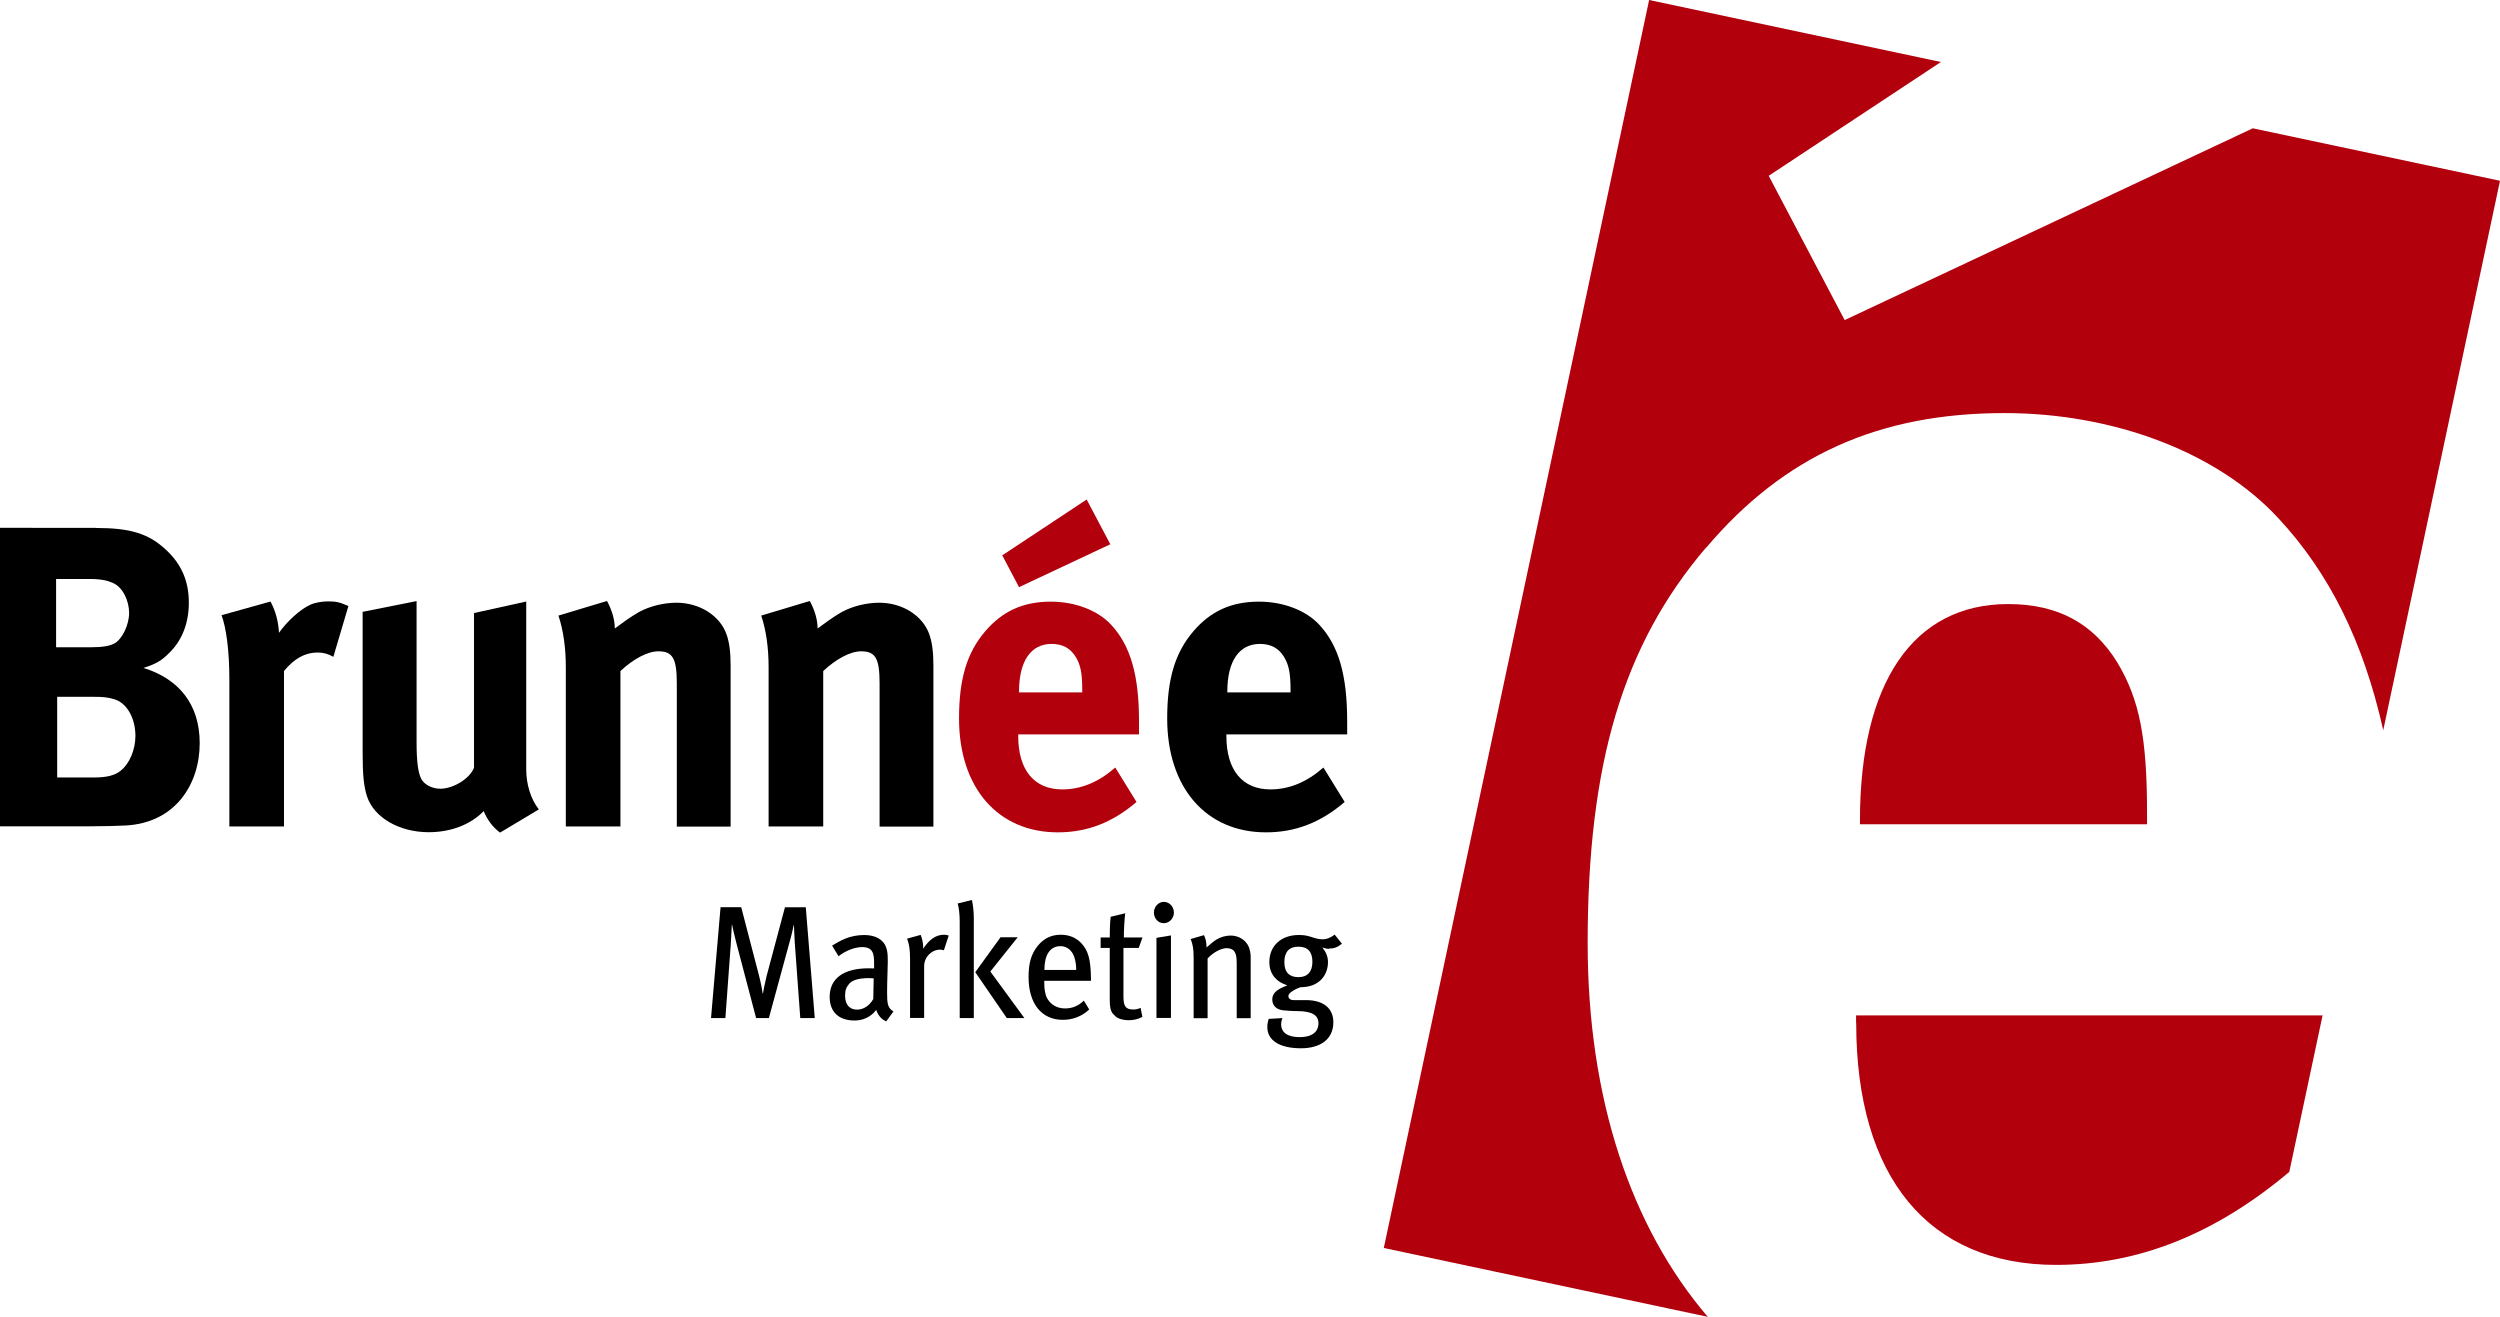 <svg xmlns="http://www.w3.org/2000/svg" id="Layer_2" viewBox="0 0 186.28 98.12"><defs><style>.cls-1{fill:#b2000d;}</style></defs><g id="Brunn&#xE9;e"><g><g><path class="cls-1" d="M138.31,76.24c0,11.47,5.38,18.01,14.9,18.01,6.14,0,11.89-2.32,17.37-6.93l2.48-11.66h-34.76v.58Z"></path><path class="cls-1" d="M149.63,45.01c-7.04,0-11.04,5.81-11.04,16.12v.29h21.39v-.87c0-5.52-.55-8.42-2.21-11.18-1.79-2.91-4.42-4.36-8.14-4.36Z"></path><path class="cls-1" d="M127.14,40.8c5.79-6.83,12.83-10.02,22.21-10.02,8.14,0,15.87,2.91,20.42,7.84,3.78,4.06,6.33,9.17,7.81,15.79l8.7-40.94-18.42-3.91-30.41,14.29-5.66-10.75,12.83-8.48L122.88,0l-19.77,92.99,24.14,5.13c-5.72-6.69-8.95-16.25-8.95-27.84,0-13.36,2.62-22.22,8.83-29.49Z"></path></g><g><path d="M7.14,39.34c2.58,0,3.92,.42,5.2,1.6,1.19,1.09,1.73,2.37,1.73,3.97,0,1.5-.49,2.78-1.43,3.71-.61,.61-.97,.83-1.95,1.15,2.61,.8,4.19,2.69,4.19,5.6,0,3.07-1.82,5.95-5.53,6.14-.67,.03-1.55,.06-2.71,.06H0v-22.24H7.14Zm-2.95,8.89h2.52c1,0,1.46-.1,1.82-.29,.58-.32,1.09-1.38,1.09-2.27s-.46-1.92-1.22-2.24c-.36-.16-.82-.29-1.76-.29h-2.46v5.09Zm.06,9.7h2.77c.88,0,1.52-.13,1.98-.51,.64-.51,1.09-1.54,1.09-2.59,0-1.28-.61-2.43-1.55-2.72-.52-.16-.85-.19-1.64-.19h-2.64v6.02Z"></path><path d="M20.15,44.81c.36,.67,.58,1.41,.64,2.34,.58-.83,1.55-1.73,2.31-2.08,.33-.16,.88-.26,1.34-.26,.61,0,.88,.06,1.52,.35l-1.12,3.78c-.4-.22-.73-.32-1.19-.32-.91,0-1.73,.45-2.49,1.38v11.58h-4.07v-10.94c0-2.21-.24-3.87-.58-4.8l3.65-1.02Z"></path><path d="M31.04,44.78v10.53c0,1.47,.12,2.24,.33,2.69,.21,.45,.82,.77,1.43,.77,1,0,2.22-.77,2.52-1.57v-11.52l3.89-.86v12.51c0,1.09,.33,2.21,.94,2.98l-2.89,1.73c-.52-.38-.94-.93-1.22-1.6-1,1.02-2.46,1.57-4.1,1.57-2.19,0-4.07-1.09-4.59-2.66-.24-.74-.33-1.6-.33-3.26v-10.5l4.01-.8Z"></path><path d="M45.23,44.78c.36,.67,.58,1.38,.58,2.05,.61-.45,1.12-.83,1.79-1.22,.82-.45,1.88-.7,2.8-.7,1.73,0,3.25,.96,3.74,2.37,.21,.61,.3,1.31,.3,2.34v11.97h-4.01v-10.66c0-1.86-.3-2.4-1.37-2.4-.82,0-1.88,.58-2.83,1.47v11.58h-4.07v-11.87c0-1.41-.18-2.75-.55-3.84l3.62-1.09Z"></path><path d="M60.34,44.78c.36,.67,.58,1.38,.58,2.05,.61-.45,1.12-.83,1.79-1.22,.82-.45,1.88-.7,2.8-.7,1.73,0,3.25,.96,3.74,2.37,.21,.61,.3,1.31,.3,2.34v11.97h-4.01v-10.66c0-1.86-.3-2.4-1.37-2.4-.82,0-1.88,.58-2.83,1.47v11.58h-4.07v-11.87c0-1.41-.18-2.75-.55-3.84l3.62-1.09Z"></path><path class="cls-1" d="M84.69,59.75c-1.79,1.54-3.68,2.27-5.87,2.27-4.47,0-7.36-3.33-7.36-8.48,0-2.94,.58-4.9,1.95-6.5,1.28-1.5,2.83-2.21,4.89-2.21,1.79,0,3.5,.64,4.5,1.73,1.43,1.54,2.07,3.74,2.07,7.17v.99h-9v.13c0,2.53,1.19,3.97,3.28,3.97,1.4,0,2.71-.54,3.95-1.63l1.58,2.56Zm-1.95-19.2l-6.81,3.2-1.25-2.37,6.29-4.16,1.76,3.33Zm-2.1,11.04v-.19c0-1.22-.12-1.86-.49-2.46-.4-.64-.97-.96-1.79-.96-1.55,0-2.43,1.28-2.43,3.55v.06h4.71Z"></path><path d="M100.2,59.75c-1.79,1.54-3.68,2.27-5.87,2.27-4.47,0-7.36-3.33-7.36-8.48,0-2.94,.58-4.9,1.95-6.5,1.28-1.5,2.83-2.21,4.89-2.21,1.79,0,3.5,.64,4.5,1.73,1.43,1.54,2.07,3.74,2.07,7.17v.99h-9v.13c0,2.53,1.19,3.97,3.28,3.97,1.4,0,2.71-.54,3.95-1.63l1.58,2.56Zm-4.04-8.16v-.19c0-1.22-.12-1.86-.49-2.46-.39-.64-.97-.96-1.79-.96-1.55,0-2.43,1.28-2.43,3.55v.06h4.71Z"></path></g><g><path d="M59.63,75.86l-.41-5.62c-.03-.44-.05-1.07-.06-1.31h-.02c-.05,.24-.16,.76-.29,1.2l-1.56,5.73h-.95l-1.44-5.47c-.17-.64-.31-1.26-.35-1.48h-.02c-.01,.29-.05,1.04-.08,1.48l-.4,5.47h-1.07l.71-8.26h1.54l1.32,5.07c.17,.67,.26,1.18,.28,1.36h.02c.03-.2,.13-.74,.27-1.3l1.37-5.13h1.55l.67,8.26h-1.09Z"></path><path d="M66.05,76.11c-.35-.14-.63-.44-.76-.86-.15,.19-.63,.79-1.62,.79-1.14,0-1.85-.61-1.85-1.76,0-1.39,1.06-2.13,2.91-2.13,.14,0,.25,0,.4,.01v-.4c0-.71-.09-1.19-.89-1.19-.6,0-1.29,.31-1.76,.68l-.48-.79c.56-.34,1.29-.79,2.39-.79,.83,0,1.44,.32,1.65,.96,.09,.26,.11,.47,.11,1.06,0,.43-.05,1.36-.05,2.23,0,.83,.02,1.16,.47,1.45l-.54,.74Zm-1.29-3.23c-.79,0-1.27,.16-1.49,.43-.22,.26-.3,.48-.3,.88,0,.66,.32,1.04,.9,1.04,.48,0,.93-.31,1.2-.79l.03-1.54c-.16-.01-.25-.02-.34-.02Z"></path><path d="M70.35,70.82c-.1-.04-.18-.06-.3-.06-.64,0-1.19,.56-1.19,1.22v3.87h-1.05v-4.41c0-.73-.08-1.13-.22-1.5l1.01-.28c.1,.23,.19,.62,.19,.92v.11c.46-.7,.95-1.04,1.55-1.04,.14,0,.26,.02,.35,.06l-.36,1.1Z"></path><path d="M71.51,75.86v-7.17c0-.61-.06-1.02-.15-1.37l1.06-.26c.07,.32,.14,.83,.14,1.32v7.48h-1.05Zm3.51,0l-2.35-3.42,1.88-2.6h1.28l-2.04,2.55,2.54,3.47h-1.31Z"></path><path d="M77.81,73.09v.14c0,.52,.07,.91,.24,1.2,.3,.48,.76,.71,1.31,.71s.99-.19,1.4-.58l.4,.66c-.56,.52-1.23,.77-1.97,.77-1.58,0-2.55-1.21-2.55-3.18,0-1.04,.19-1.71,.68-2.33,.46-.56,1.01-.83,1.72-.83,.64,0,1.15,.22,1.55,.65,.5,.54,.68,1.21,.7,2.59v.19h-3.48Zm2.03-2.17c-.18-.24-.46-.42-.82-.42-.8,0-1.2,.68-1.2,1.77h2.37c0-.58-.13-1.06-.35-1.36Z"></path><path d="M84.84,70.63h-1.13v3.62c0,.74,.17,.97,.74,.97,.19,0,.35-.04,.54-.12l.13,.67c-.32,.17-.66,.25-1.04,.25s-.79-.12-.97-.3c-.24-.23-.42-.35-.42-1.22v-3.87h-.68v-.78h.68c0-.47,.01-1.08,.07-1.54l1.08-.26c-.05,.43-.1,1.19-.1,1.8h1.39l-.28,.78Z"></path><path d="M86.71,68.79c-.41,0-.73-.36-.73-.79s.33-.8,.74-.8,.75,.35,.75,.8c0,.43-.34,.79-.76,.79Zm-.54,7.06v-5.97l1.08-.18v6.15h-1.08Z"></path><path d="M92.15,75.86v-4.05c0-.54-.05-.73-.18-.92-.11-.16-.32-.24-.58-.24-.41,0-1.03,.34-1.41,.77v4.45h-1.04v-4.47c0-.72-.06-1-.22-1.43l.99-.29c.14,.29,.19,.55,.19,.92,.33-.29,.5-.44,.74-.59,.33-.2,.71-.3,1.06-.3,.6,0,1.14,.34,1.35,.85,.09,.22,.14,.48,.14,.76v4.55h-1.04Z"></path><path d="M99.03,70.7c-.17,0-.22-.01-.49-.1,.3,.4,.41,.72,.41,1.1,0,.86-.56,1.86-2.05,1.86-.35,.12-.9,.4-.9,.66,0,.18,.14,.3,.41,.3h.88c1.46,0,2.06,.72,2.06,1.65,0,1.3-1.01,1.94-2.41,1.94-1.6,0-2.51-.59-2.51-1.58,0-.25,.05-.43,.1-.61l1.03-.06c-.05,.1-.1,.29-.1,.46,0,.62,.49,.96,1.38,.96,.93,0,1.4-.4,1.4-1.03,0-.58-.44-.91-1.57-.91-.4,0-.86-.04-1.07-.06-.5-.06-.8-.36-.8-.8,0-.56,.47-.8,1.12-1.06-.88-.28-1.34-.9-1.34-1.73,0-1.21,.88-2.02,2.19-2.02,.31,0,.55,.02,.89,.13,.3,.1,.6,.19,.86,.19,.34,0,.63-.12,.93-.35l.54,.68c-.32,.26-.59,.36-.95,.36Zm-2.29-.16c-.67,0-1.04,.38-1.04,1.15s.38,1.12,1.05,1.12,1.04-.4,1.04-1.14-.33-1.13-1.05-1.13Z"></path></g></g></g></svg>